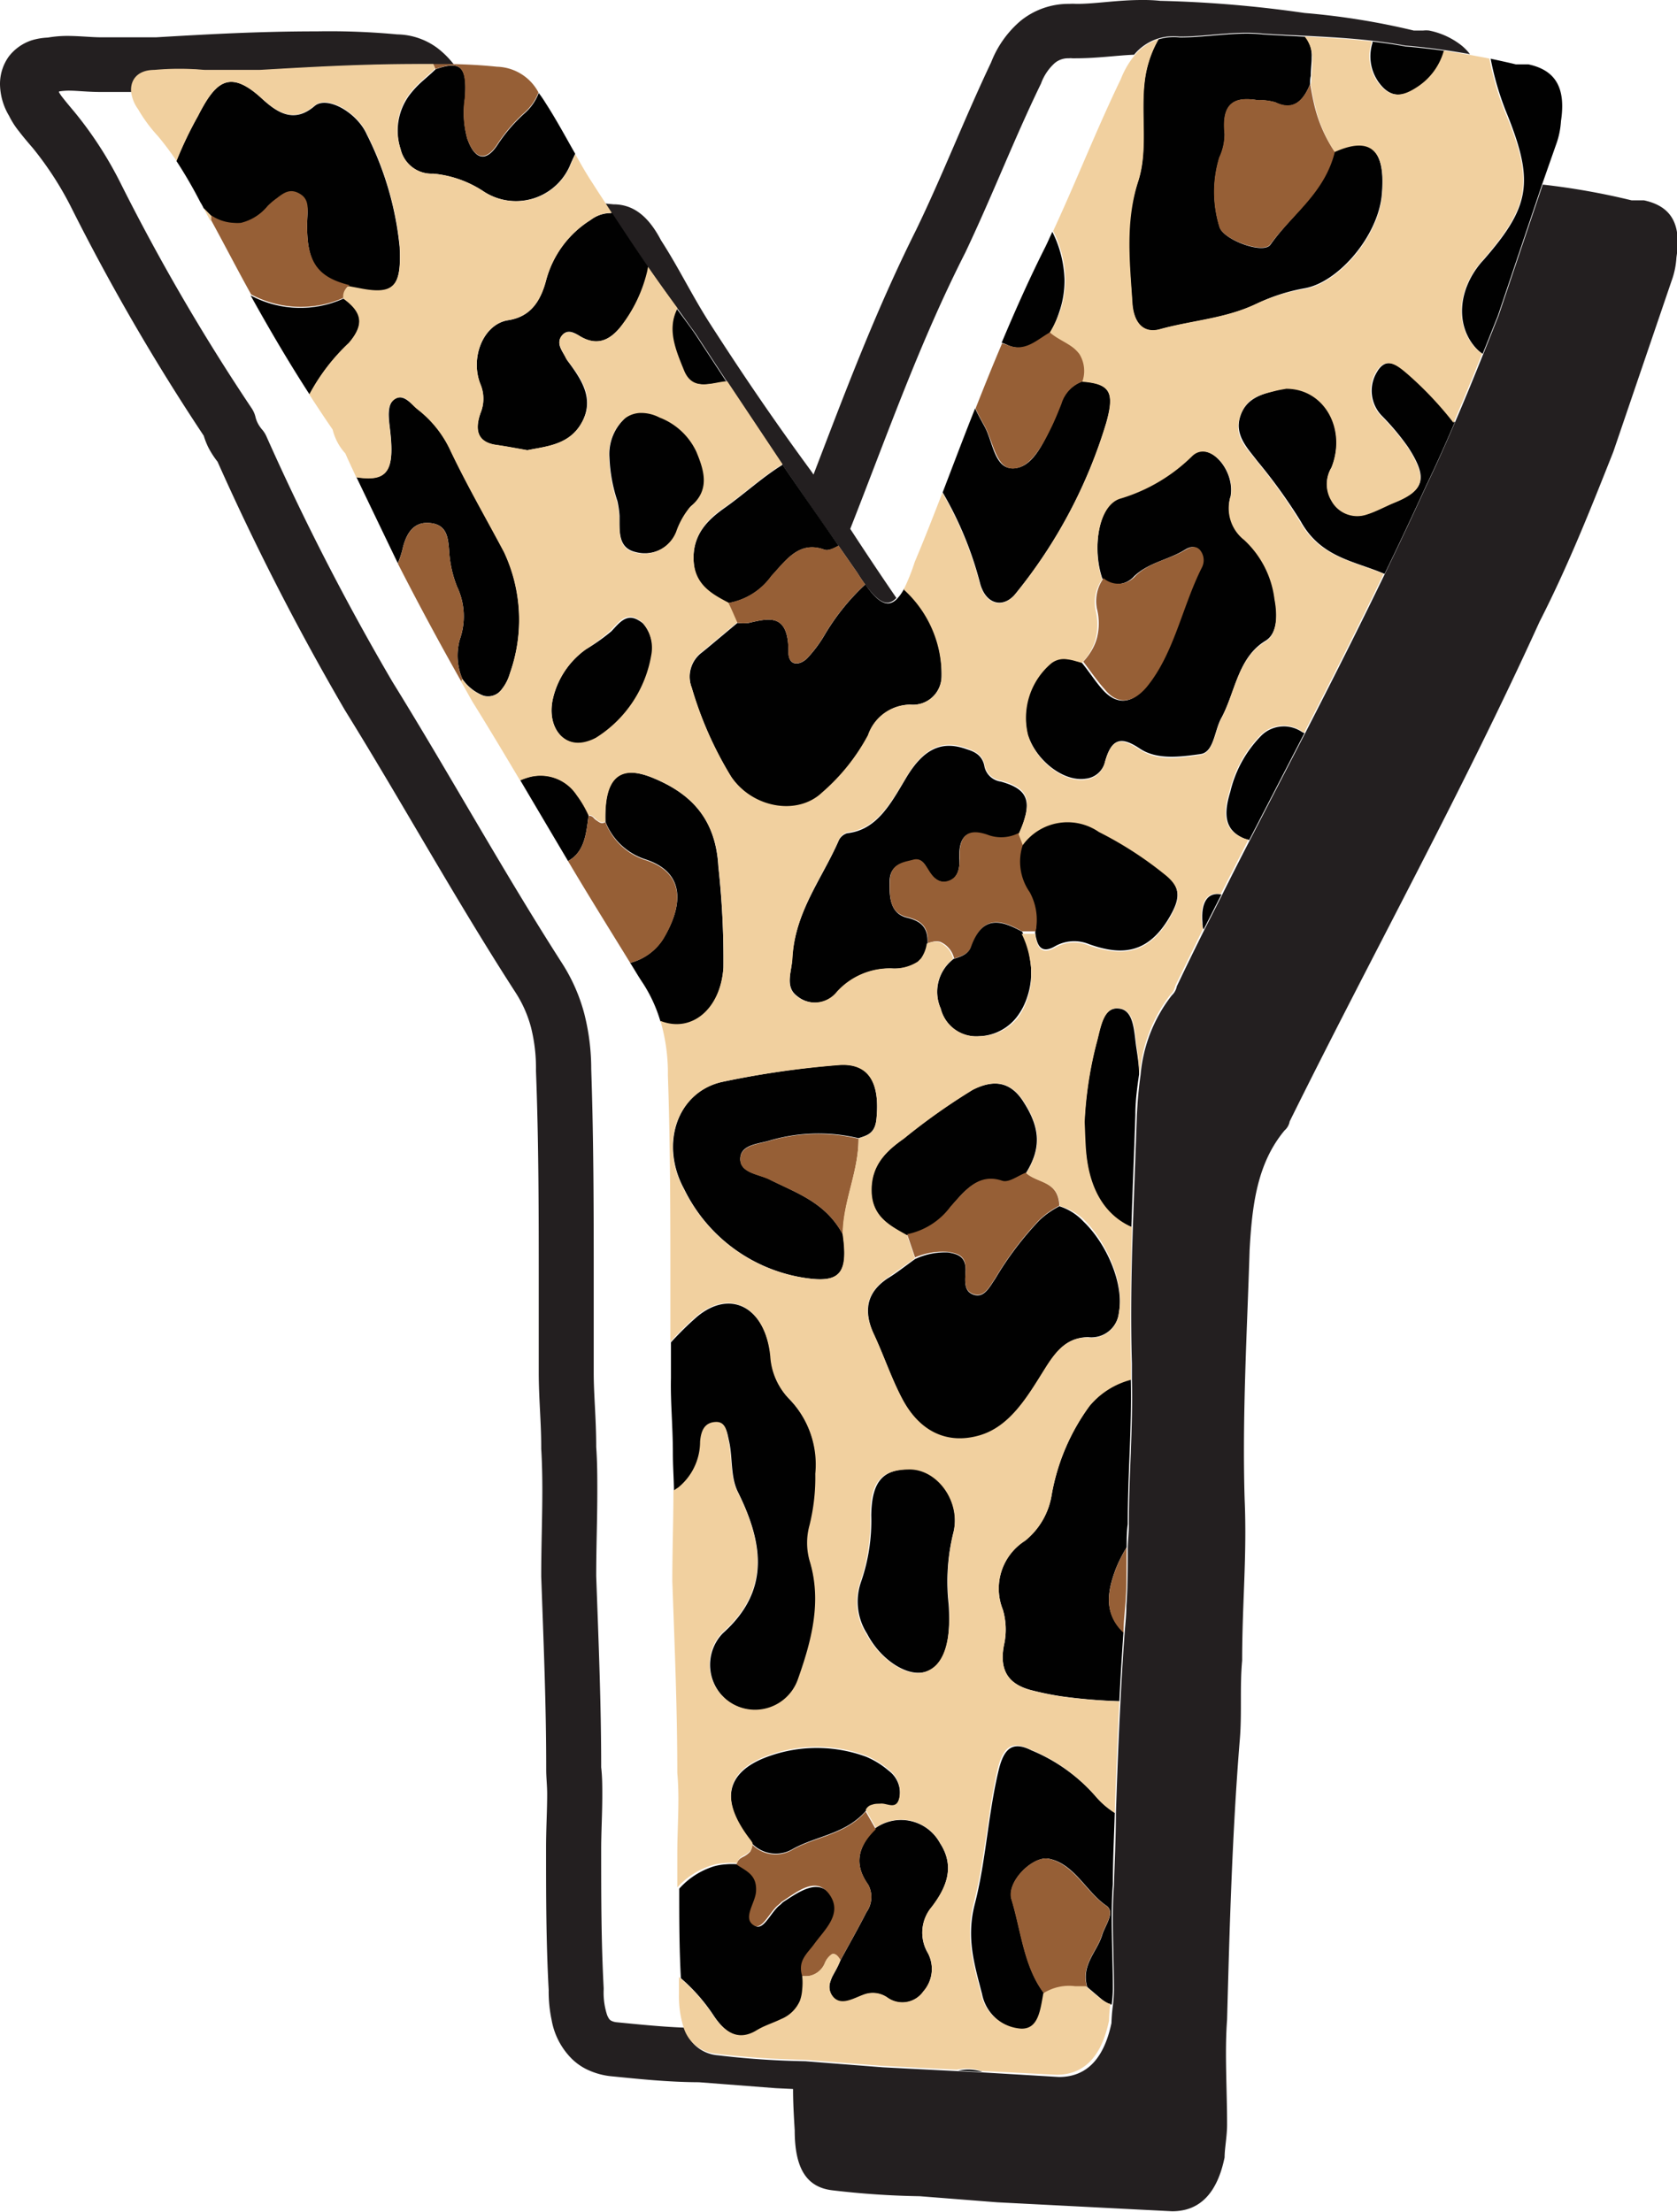 <svg xmlns="http://www.w3.org/2000/svg" viewBox="0 0 121.4 160.08"><g id="Layer_2" data-name="Layer 2"><g id="Layer_1-2" data-name="Layer 1"><path d="M116.79,32.7,121,20.35a5.94,5.94,0,0,0,.36-1.73c.37-2.39-.36-3.69-2.35-4.12h-.9a51.4,51.4,0,0,0-6.43-1.14l-3.2,9.5c-.37.92-.73,1.84-1.1,2.75-.67,1.67-1.35,3.33-2.07,5s-1.34,3.07-2.08,4.6q-1.47,3.22-3,6.37c-1.87,3.87-3.8,7.69-5.75,11.49l-4,7.74c-.68,1.31-1.35,2.63-2,3.94l-1.29,2.54q-1,2-2,4.1a1.19,1.19,0,0,1-.36.65,10.88,10.88,0,0,0-2.26,5.74c-.14,1-.22,1.92-.27,2.93-.09,2.66-.2,5.38-.29,8.11-.11,3.27-.17,6.57-.07,9.87l0,1.18c.08,3.61-.22,6.8-.22,10.51,0,.56-.07,1.11-.08,1.67,0,1.39,0,2.79-.1,4.18,0,.66-.08,1.31-.13,2-.12,1.66-.22,3.31-.3,5-.14,2.69-.24,5.38-.33,8.08,0,1.71-.09,3.43-.14,5.15-.18,2.38,0,5,0,7.58a10.55,10.55,0,0,1-.08,1.14,12.48,12.48,0,0,0-.1,1.25c-.55,2.6-1.81,3.9-3.8,3.9L71.13,150l-1.76-.09-5.46-.28-5.61-.44a61.17,61.17,0,0,1-6.33-.43,2.7,2.7,0,0,1-2.41-2c-1.59-.06-3.17-.22-4.91-.39a1.12,1.12,0,0,1-.42-.12c-.08-.06-.14-.08-.28-.4A5.25,5.25,0,0,1,43.7,144v-.1c-.18-3.4-.18-6.61-.18-10.08,0-1.21.08-2.51.08-3.9,0-.65,0-1.32-.08-2,0-4.57-.18-8.9-.36-13.84,0-2.1.08-4.07.08-6.15,0-1,0-2.09-.08-3.2,0-2.05-.18-3.78-.18-5.35V93.05c0-5.2,0-10.43-.18-15.67h0a16.28,16.28,0,0,0-.5-4,12.8,12.8,0,0,0-1.63-3.69h0C36.38,63,32.6,56.12,28.41,49.35a179.79,179.79,0,0,1-9.13-17.78,2,2,0,0,0-.29-.46,2.39,2.39,0,0,1-.33-.48,2.13,2.13,0,0,1-.18-.51,2,2,0,0,0-.29-.61A150.24,150.24,0,0,1,8.73,13.26h0A27.59,27.59,0,0,0,5.42,8.14c-.36-.43-.67-.8-.88-1.07a3.3,3.3,0,0,1-.22-.31l-.05-.08h0l0-.06a4.91,4.91,0,0,1,.68-.06c.63,0,1.4.1,2.4.1H9.57c-.06-.91.53-1.57,1.68-1.57a19.9,19.9,0,0,1,3.62,0h4c3.8-.22,7.42-.43,11.58-.43h1l1.4,0a6.48,6.48,0,0,0-1.17-1.17,5,5,0,0,0-2.92-1h0a52.72,52.72,0,0,0-5.83-.22c-4.21,0-7.86.21-11.63.43H7.32c-.69,0-1.44-.09-2.4-.1a8.52,8.52,0,0,0-1.46.12,4.76,4.76,0,0,0-1.11.18A3.45,3.45,0,0,0,.63,4.1,3.41,3.41,0,0,0,0,6.1,4.58,4.58,0,0,0,.66,8.39,6,6,0,0,0,1.37,9.5c.29.38.62.77,1,1.21a23.8,23.8,0,0,1,2.84,4.41h0a157,157,0,0,0,9.54,16.42,5.54,5.54,0,0,0,.35.88,6.55,6.55,0,0,0,.65,1,185.86,185.86,0,0,0,9.23,18l0,0c4.13,6.66,7.94,13.6,12.33,20.4h0a8.77,8.77,0,0,1,1.13,2.54,12.08,12.08,0,0,1,.36,3.09v.07C39,82.67,39,87.85,39,93.05v6.28c0,1.87.18,3.59.18,5.41v.12c.06,1,.08,2,.08,3,0,2-.08,4-.08,6.18v.07c.18,5,.36,9.3.36,13.79v.19c0,.57.07,1.15.07,1.76,0,1.22-.08,2.52-.08,3.9,0,3.47,0,6.76.19,10.29h0a9.8,9.8,0,0,0,.21,2.15A5.25,5.25,0,0,0,41.38,149a4.13,4.13,0,0,0,1.32.88,5.23,5.23,0,0,0,1.48.39h0c2.12.21,4.16.43,6.42.44l5.57.43h0l1.24.06c0,1,.06,2,.12,3,0,2.81.9,4.11,2.71,4.33a61.18,61.18,0,0,0,6.34.43l5.61.44,12.66.65q3,0,3.8-3.9c0-.65.18-1.52.18-2.39,0-2.59-.18-5.19,0-7.58.18-6.71.37-13.43.91-20.14.18-1.95,0-3.9.18-5.85,0-4.12.36-7.59.18-11.7-.18-6.07.18-12.13.36-18,.18-3.25.54-6.28,2.53-8.67a1.12,1.12,0,0,0,.37-.65c6-12.13,12.48-23.83,18.09-36.17C113.53,40.93,115.16,36.81,116.79,32.7Z" fill="#231f20"/><path d="M46.9,19.33c.69,1,1.41,2,2.14,3,.43.59.85,1.19,1.3,1.8l2.28,3.48q2,3,4,6c1.32,1.94,2.67,3.9,4.06,5.86l1.39,2c.19.31.37.57.54.81,1,1.36,1.64,1.68,2.28,1q-1.7-2.48-3.34-5c2.67-6.78,5-13.45,8.33-20v0c2-4.22,3.49-8.12,5.43-12.13l.05-.1a3.67,3.67,0,0,1,1-1.49,1.49,1.49,0,0,1,1-.34,1.37,1.37,0,0,1,.28,0h.21c1.6,0,3-.21,4.25-.26a3.67,3.67,0,0,1,1.74-1.17,3.82,3.82,0,0,1,1.56-.14c2,0,4-.43,6-.22,1,.07,2,.11,3.08.16,1.62.08,3.24.17,4.86.36.79.09,1.58.2,2.37.35,1,.08,1.9.19,2.83.32.63.09,1.25.19,1.87.3a3.64,3.64,0,0,0-.61-.63,5.54,5.54,0,0,0-2.35-1.08,2,2,0,0,0-.42,0h-.69A52.29,52.29,0,0,0,94.44.94,87,87,0,0,0,84,.06h0A11.93,11.93,0,0,0,82.67,0c-1.82,0-3.41.29-4.77.28a4.19,4.19,0,0,0-.5,0,5.51,5.51,0,0,0-3.52,1.23,7.51,7.51,0,0,0-2.13,3h0c-2,4.22-3.49,8.12-5.43,12.13h0c-3,6-5.19,11.88-7.43,17.71-.06-.1-.13-.19-.19-.28-2.71-3.69-5.06-7.15-7.42-10.83-1.26-2-2.17-3.9-3.43-5.85-.91-1.74-2-2.6-3.44-2.6l-.62-.06.49.76Q45.57,17.39,46.9,19.33Z" fill="#231f20"/><path d="M77.91,143.82q.39,0,.78,0h0Q78.3,143.84,77.91,143.82Z" fill="#231f20"/><path d="M107.41,18.8c-.08.09-.17.18-.24.27-1.65,2-1.78,4.53-.32,6.13a2.67,2.67,0,0,0,.48.41c.37-.91.73-1.83,1.1-2.75l3.2-9.5,1-2.85A6,6,0,0,0,113,8.77c.36-2.38-.36-3.68-2.35-4.11h-.91c-.62-.15-1.22-.28-1.83-.41a20.85,20.85,0,0,0,1.23,4.11C111.08,13.22,110.72,15,107.41,18.8Z" fill="#010101"/><path d="M101.73,3.36c-.79-.15-1.58-.26-2.37-.35l0,.08a3.22,3.22,0,0,0,.76,3.24c.87.87,1.75.51,2.61-.07a4.59,4.59,0,0,0,1.86-2.58C103.63,3.55,102.69,3.44,101.73,3.36Z" fill="#010101"/><path d="M78.87,101.76a15.39,15.39,0,0,0-2.74,6.44,5.34,5.34,0,0,1-1.92,3.31,4.1,4.1,0,0,0-1.61,5,5.11,5.11,0,0,1,.08,2.55c-.39,2,.47,2.85,1.89,3.25a21.42,21.42,0,0,0,2.28.47,38.83,38.83,0,0,0,4.18.35c.08-1.65.18-3.3.3-5-.11-.11-.22-.22-.33-.35-1.09-1.32-.76-2.79-.23-4.22a10.48,10.48,0,0,1,.79-1.57c0-.56,0-1.11.08-1.67,0-3.71.3-6.9.22-10.51A5.85,5.85,0,0,0,78.87,101.76Z" fill="#010101"/><path d="M69.37,149.87l1.76.09A3.39,3.39,0,0,0,69.37,149.87Z" fill="#010101"/><path d="M91.42,2.49c-2-.21-4,.22-6,.22a3.82,3.82,0,0,0-1.56.14,8,8,0,0,0-1,3c-.31,2.43.26,5-.48,7.29-1,2.95-.61,5.85-.42,8.8.11,1.52.87,2.22,2,1.9,2.31-.64,4.7-.76,6.94-1.82a13.37,13.37,0,0,1,3.51-1.15c2.47-.41,5.36-3.8,5.62-6.79.29-3.27-.83-4.29-3.42-3.13-.75,3-3.07,4.53-4.64,6.76-.52.73-3.48-.38-3.69-1.31a8.54,8.54,0,0,1,0-5,4,4,0,0,0,.38-1.7c-.25-2.33.8-2.7,2.36-2.45a4.32,4.32,0,0,1,1.31.16c1.26.63,2-.06,2.51-1.32,0-.21,0-.41.05-.6h0c0-.53.07-1,.06-1.33A2.55,2.55,0,0,0,94.74,3a1.51,1.51,0,0,0-.24-.34C93.47,2.6,92.44,2.56,91.42,2.49Z" fill="#010101"/><path d="M29.13,39.79c.29-1.31.9-2.1,2.12-1.92s1.2,1.24,1.29,2.34a8.3,8.3,0,0,0,.55,2.26,5,5,0,0,1,.2,3.8,4.3,4.3,0,0,0,.18,2.87A3.31,3.31,0,0,0,35,50.35a1.21,1.21,0,0,0,1.29-.42,3.33,3.33,0,0,0,.63-1.21,11.55,11.55,0,0,0-.43-8.78c-1.29-2.43-2.67-4.81-3.87-7.33a8,8,0,0,0-2.39-3c-.49-.39-1-1.1-1.62-.75s-.47,1.4-.38,2.18c.36,3-.13,3.85-2.43,3.49,1,2.08,2,4.17,3,6.24A6.9,6.9,0,0,0,29.13,39.79Z" fill="#010101"/><path d="M48.71,105.18c0,.95.07,1.86.08,2.75l.35-.23a4.28,4.28,0,0,0,1.58-3.32c.07-.84.41-1.38,1.12-1.42s.8.74.94,1.36c.27,1.21.09,2.56.64,3.67,1.87,3.77,2.32,7.19-1.1,10.23a3.29,3.29,0,1,0,5.47,3.39c1-2.74,1.78-5.58.85-8.63a4.76,4.76,0,0,1,0-2.54,14.39,14.39,0,0,0,.42-3.73,6.83,6.83,0,0,0-1.9-5.43,4.84,4.84,0,0,1-1.36-3.08c-.39-3.58-2.91-4.94-5.36-2.88a23.14,23.14,0,0,0-1.87,1.84v2.6C48.53,101.49,48.71,103.23,48.71,105.18Z" fill="#010101"/><path d="M79.8,41.87a1.63,1.63,0,0,0,2.3-.16c1.06-1,2.43-1.17,3.61-1.88.34-.21.72-.4,1.07,0a1.16,1.16,0,0,1,.13,1.28c-1.38,2.84-2,6.22-4,8.65-.9,1.1-2,1.36-3.07.18-.56-.62-1-1.34-1.55-2l-.53-.15h0a3.69,3.69,0,0,0-.56-.11,1.47,1.47,0,0,0-1.12.29,5.17,5.17,0,0,0-1.69,5.18C75,55.05,77,56.61,78.6,56.36A1.61,1.61,0,0,0,80,55.11c.49-1.77,1.25-1.77,2.51-.93s2.94.6,4.39.4c1-.14,1-1.73,1.54-2.66,1-1.88,1.19-4.35,3.17-5.54.88-.53.89-1.91.67-3.07a7,7,0,0,0-2.2-4.3,2.9,2.9,0,0,1-1-3.08c.35-1.92-1.58-4.06-2.78-3A12.46,12.46,0,0,1,81.15,36C79.5,36.46,79.05,39.71,79.8,41.87Z" fill="#010101"/><path d="M81,73c-1.19-.15-1.34,1.51-1.65,2.58a28,28,0,0,0-.85,5.66c0,.79,0,1.59.13,2.37C78.9,86.21,80,88,81.9,88.81c.09-2.73.2-5.45.29-8.11,0-1,.13-2,.27-2.93,0-.63-.1-1.26-.19-1.88C82.09,74.77,82.13,73.11,81,73Z" fill="#010101"/><path d="M87.05,66.79c0,.17,0,.33.08.49l1.29-2.54C87.42,64.54,86.92,65.31,87.05,66.79Z" fill="#010101"/><path d="M46.7,62.19c3.11,1,2.63,3.57,1.31,5.76a4,4,0,0,1-2.39,1.74c.31.49.6,1,.92,1.47a10.51,10.51,0,0,1,1.27,2.77c2.28.9,4.37-.85,4.56-3.89A61.83,61.83,0,0,0,52,62.71c-.2-3.63-2.16-5.33-4.7-6.39s-3.56,0-3.48,3.13A4.64,4.64,0,0,0,46.7,62.19Z" fill="#010101"/><path d="M42.61,59a7.71,7.71,0,0,0-.86-1.47,3.13,3.13,0,0,0-3.44-1.29,5,5,0,0,0-.65.23q1.73,2.93,3.46,5.85C42.32,61.67,42.44,60.34,42.61,59Z" fill="#010101"/><path d="M76.81,29.22c-.21.53-.43,1.07-.67,1.58-.67,1.39-1.43,3.06-2.79,3.1s-1.47-1.91-2.06-3c-.24-.44-.49-.88-.7-1.34-.8,2-1.57,4.05-2.35,6.08a25.87,25.87,0,0,1,2.7,6.54c.41,1.61,1.73,1.89,2.62.74a36.14,36.14,0,0,0,6.53-12.32c.64-2.24.24-2.81-1.72-3A2.47,2.47,0,0,0,76.81,29.22Z" fill="#010101"/><path d="M72.51,24.81A3,3,0,0,1,73,25c1.28.53,2.09-.37,3-.89.49.44,1.16.7,1.68,1.1-.52-.4-1.19-.66-1.68-1.1a7.88,7.88,0,0,0,.68-1.53h0a6.87,6.87,0,0,0,.38-2.39,8.26,8.26,0,0,0-.88-3.41c-.18.38-.34.76-.53,1.14C74.51,20.18,73.48,22.5,72.51,24.81Z" fill="#010101"/><path d="M36,10.51c-.83,1.25-1.64,1.05-2.17-.47a7,7,0,0,1-.17-2.92c.17-2.3-.3-2.75-2.12-2.11-.32.31-.66.6-1,.9a7,7,0,0,0-.92,1A4.33,4.33,0,0,0,29,10.79a2.3,2.3,0,0,0,2.35,1.78A7.9,7.9,0,0,1,35,13.85,4.26,4.26,0,0,0,41.25,12c.12-.3.26-.58.39-.87-.7-1.23-1.36-2.46-2.16-3.7A8.51,8.51,0,0,0,39,6.73a3.68,3.68,0,0,1-1,1.45A11.64,11.64,0,0,0,36,10.51Z" fill="#010101"/><path d="M76.69,87.31h0a6.07,6.07,0,0,0-1.43,1,23.37,23.37,0,0,0-3.21,4.24c-.41.59-.79,1.42-1.57,1.16s-.59-1.11-.58-1.82c0-1-.65-1.12-1.24-1.24a5.14,5.14,0,0,0-2.42.48c-.66.47-1.32,1-2,1.41-1.39.94-1.8,2.19-1,4,.73,1.55,1.28,3.22,2.07,4.72,1.29,2.45,3.22,3.35,5.57,2.69S74.44,101,75.7,99c.83-1.33,1.62-2.19,3.06-2.22A2,2,0,0,0,81,95c.38-2.08-.9-5-2.58-6.6A4,4,0,0,0,76.69,87.31Z" fill="#010101"/><path d="M62.64,42.3a16.21,16.21,0,0,0-3,3.75,9.46,9.46,0,0,1-1.22,1.61c-.57.54-1.35.55-1.34-.47,0-2.83-1.39-2.45-2.89-2.1a3.66,3.66,0,0,1-.81,0c-.21-.48-.43-1-.65-1.44.22.48.44,1,.65,1.44l-2.19,1.83h0l-.37.3a2.2,2.2,0,0,0-.74,2.57,26.68,26.68,0,0,0,2.86,6.46c1.53,2.26,4.79,2.86,6.59,1.14a14.53,14.53,0,0,0,3.31-4.14A3.27,3.27,0,0,1,65.89,51,2.07,2.07,0,0,0,68.16,49a8.33,8.33,0,0,0-2.7-6.41,3.19,3.19,0,0,1-.54.77C64.28,44,63.59,43.66,62.64,42.3Z" fill="#010101"/><path d="M79.3,130a12.52,12.52,0,0,0-4.63-3.31c-1.37-.69-2-.17-2.39,1.49-.76,3.19-.91,6.55-1.72,9.66-.63,2.46,0,4.41.53,6.48A3.19,3.19,0,0,0,74,146.89c1.29.06,1.41-1.4,1.63-2.56-1.5-1.93-1.69-4.53-2.4-6.86-.38-1.28,1.55-3.16,2.69-2.94,1.85.36,2.7,2.39,4.17,3.4.68.47-.09,1.42-.3,2.12-.38,1.25-1.55,2.17-1.08,3.77h0c.42.36.74.63,1,.85a2.68,2.68,0,0,0,.67.41h.1a10.55,10.55,0,0,0,.08-1.14c0-2.6-.18-5.2,0-7.58,0-1.72.09-3.44.14-5.15A6.06,6.06,0,0,1,79.3,130Z" fill="#010101"/><path d="M102,27.11c-.69-.59-1.6-1.41-2.31-.2a2.6,2.6,0,0,0,.38,3.22,17.48,17.48,0,0,1,1.87,2.24c1.44,2.23,1.2,3.1-1,4-.68.27-1.34.64-2,.85a2.13,2.13,0,0,1-2.54-1,2.32,2.32,0,0,1,0-2.4c1.11-2.79-.51-5.75-3.27-5.71-.16,0-.49.08-.81.16-1,.27-2.15.57-2.55,1.91s.55,2.27,1.25,3.19a38.55,38.55,0,0,1,3.14,4.36c1.47,2.65,3.91,2.87,6.07,3.81q1.53-3.15,3-6.37c.74-1.53,1.42-3.06,2.08-4.6A25.34,25.34,0,0,0,102,27.11Z" fill="#010101"/><path d="M14.74,15.07l.54.55a3.17,3.17,0,0,0,1.64.55,3,3,0,0,0,.52,0,3.58,3.58,0,0,0,1.94-1.23,5.27,5.27,0,0,1,.68-.57c.53-.42,1.08-.68,1.7-.27s.5,1.23.48,1.94c-.08,2.88.67,4.05,3,4.71l1,.19c2.29.41,2.83-.24,2.69-3.06a23.07,23.07,0,0,0-2.37-8.13c-.7-1.6-2.88-2.84-3.78-2.08C21.24,9,20,8.1,18.91,7.09,16.55,4.94,15.56,6,14.32,8.41a27.37,27.37,0,0,0-1.55,3.24,33,33,0,0,1,1.74,3C14.59,14.77,14.67,14.92,14.74,15.07Z" fill="#010101"/><path d="M57.69,72.08a2.05,2.05,0,0,0,2.94-.29,5.15,5.15,0,0,1,3.93-1.69,3.16,3.16,0,0,0,1.93-.49l.23-.23,0,0a2.47,2.47,0,0,0,.42-1.07c.08-1.28-.59-1.67-1.49-1.89-1.21-.3-1.28-1.48-1.25-2.65s.91-1.31,1.66-1.5.89.35,1.2.83.82.91,1.44.67.79-.87.75-1.58c-.09-1.83.71-2.18,2-1.74a2.77,2.77,0,0,0,2.27,0l.18-.43a6.71,6.71,0,0,0,.36-1.11c.27-1.3-.27-1.91-1.81-2.34a1.4,1.4,0,0,1-1.2-1.17c-.16-.73-.7-1-1.24-1.16-1.8-.66-3.13-.09-4.42,2.07-1.1,1.85-2.11,3.77-4.27,4a1,1,0,0,0-.63.59c-1.22,2.77-3.16,5.15-3.34,8.5C57.32,70.28,56.8,71.42,57.69,72.08Z" fill="#010101"/><path d="M52.27,78.31c-3.21.71-4.54,4.46-2.74,7.76a11.67,11.67,0,0,0,9.24,6.49c2.14.22,2.62-.6,2.25-3.21-1.26-2.34-3.37-3-5.34-4-.78-.38-2.12-.46-2.09-1.5s1.37-1.05,2.19-1.32a12.61,12.61,0,0,1,6.37-.15c.63-.21,1.2-.33,1.3-1.42.26-2.66-.59-4.07-2.79-3.88A66.23,66.23,0,0,0,52.27,78.31Z" fill="#010101"/><path d="M42.76,15.92a7.39,7.39,0,0,0-3.22,4.33c-.42,1.63-1.19,2.69-2.76,2.93-1.78.28-2.77,2.7-2,4.65a2.7,2.7,0,0,1,0,2.07c-.49,1.4-.08,2.14,1.16,2.31.71.1,1.42.24,2.23.38,1.43-.29,3.13-.39,4-2.11S42,27.36,41.08,26.1l-.1-.16c-.23-.5-.74-1-.34-1.59s.92-.28,1.37,0c1.18.71,2.13.32,3-.79a10.41,10.41,0,0,0,1.83-3.73,4.26,4.26,0,0,0,.1-.49q-1.34-1.95-2.62-3.91A2.38,2.38,0,0,0,42.76,15.92Z" fill="#010101"/><path d="M51.66,145.88c.82,1.24,1.82,1.93,3.16,1.11a5.28,5.28,0,0,1,.58-.3c.4-.18.82-.33,1.21-.52A2.51,2.51,0,0,0,58,144.84a3,3,0,0,0,.16-.79,4.68,4.68,0,0,0,0-1c-.35-1.13.4-1.65.89-2.34.75-1,2-2.31,1.09-3.55s-2.32-.22-3.43.5c-.1.07-.17.17-.27.24-.63.49-1.17,1.86-1.77,1.49-.84-.51.09-1.6.15-2.45.08-1.24-.77-1.48-1.36-2h0a5,5,0,0,0-.94,0,4,4,0,0,0-.86.15,5.62,5.62,0,0,0-2.49,1.61c0,2.17,0,4.29.12,6.48A13.06,13.06,0,0,1,51.66,145.88Z" fill="#010101"/><path d="M18.14,21.38c1.36,2.45,2.76,4.84,4.27,7.17a14.39,14.39,0,0,1,2.86-3.73c1.13-1.33,1-2.23-.4-3.21A7.61,7.61,0,0,1,18.14,21.38Z" fill="#010101"/><path d="M68.67,116.09A14.65,14.65,0,0,1,69,111c.63-2.3-1.1-4.68-3.09-4.67s-2.8.86-2.84,3.34a13.53,13.53,0,0,1-.74,4.83,4.31,4.31,0,0,0,.44,3.75c1,1.93,3,3.19,4.29,2.73S68.87,118.91,68.67,116.09Z" fill="#010101"/><path d="M74.51,64.65a4.17,4.17,0,0,1,.43,2.84,3,3,0,0,0,.15.69c.2.56.6.71,1.3.3a2.81,2.81,0,0,1,2.43-.15c2.31.83,4.28.77,5.87-2,.76-1.31.76-2.07-.21-3a26.54,26.54,0,0,0-4.93-3.21,4,4,0,0,0-5.51.95A3.85,3.85,0,0,0,74.51,64.65Z" fill="#010101"/><path d="M81,117.83c.11.13.22.24.33.35,0-.65.08-1.3.13-2,.13-1.39.08-2.79.1-4.18a10.48,10.48,0,0,0-.79,1.57C80.24,115,79.91,116.51,81,117.83Z" fill="#965f36"/><path d="M33.29,46.27a5,5,0,0,0-.2-3.8,8.3,8.3,0,0,1-.55-2.26c-.09-1.1-.09-2.16-1.29-2.34s-1.83.61-2.12,1.92a6.9,6.9,0,0,1-.33,1Q31,45.1,33.39,49.32l.08-.18A4.3,4.3,0,0,1,33.29,46.27Z" fill="#965f36"/><path d="M31.52,5h0c1.82-.64,2.29-.19,2.12,2.11A7,7,0,0,0,33.81,10c.53,1.52,1.34,1.72,2.17.47a11.64,11.64,0,0,1,2-2.33,3.68,3.68,0,0,0,1-1.45,3.51,3.51,0,0,0-3-1.86c-1.15-.12-2.19-.17-3.24-.19l-1.4,0C31.44,4.78,31.47,4.89,31.52,5Z" fill="#965f36"/><path d="M68.81,87.37c1-1.16,2-2.45,3.74-1.87.49.16,1.14-.37,1.71-.58,1.12-1.79,1.06-3.25-.16-5.15-1-1.6-2.3-1.59-3.69-.89a45.36,45.36,0,0,0-5,3.54c-1.22.86-2.36,1.9-2.34,3.77s1.36,2.54,2.56,3.22A5.19,5.19,0,0,0,68.81,87.37Z" fill="#010101"/><path d="M55.84,41.7c1.07-1.16,2-2.57,3.82-1.92.3.11.67-.08,1.05-.28-1.39-2-2.74-3.92-4.06-5.86-1.46.9-2.76,2.11-4.16,3.1-1.24.87-2.36,1.94-2.28,3.83s1.32,2.46,2.51,3.08A4.83,4.83,0,0,0,55.84,41.7Z" fill="#010101"/><path d="M62.85,136.41a1.89,1.89,0,0,1-.13,2c-.6,1.18-1.25,2.32-1.88,3.48a6,6,0,0,1-.39.81l-.13.24a2.41,2.41,0,0,0-.21.5,1.11,1.11,0,0,0,.09.95c.58,1,1.56.29,2.31,0a1.85,1.85,0,0,1,1.74.21,1.85,1.85,0,0,0,2.59-.45,2.46,2.46,0,0,0,.27-2.89,2.88,2.88,0,0,1,.34-3.23c1-1.32,1.74-2.87.6-4.62a3.21,3.21,0,0,0-4.65-1.11C62.27,133.52,61.68,134.77,62.85,136.41Z" fill="#010101"/><path d="M92.34,7.4A4.32,4.32,0,0,0,91,7.24c-1.56-.25-2.61.12-2.36,2.45a4,4,0,0,1-.38,1.7,8.54,8.54,0,0,0,0,5c.21.93,3.17,2,3.69,1.31C93.56,15.5,95.88,14,96.63,11A10.28,10.28,0,0,1,95.1,7.41c-.1-.44-.18-.88-.25-1.33C94.32,7.34,93.6,8,92.34,7.4Z" fill="#965f36"/><path d="M41.12,62.32c1.46,2.47,3,4.93,4.5,7.37A4,4,0,0,0,48,68c1.32-2.19,1.8-4.78-1.31-5.76a4.64,4.64,0,0,1-2.87-2.74c-.27.18-.46,0-.64-.12s-.18-.17-.27-.24a.38.38,0,0,0-.31-.09,7.71,7.71,0,0,0-.86-1.47A7.71,7.71,0,0,1,42.61,59C42.44,60.34,42.32,61.67,41.12,62.32Z" fill="#965f36"/><path d="M57.42,133.81c1.74-.95,3.78-1.06,5.25-2.73a.66.66,0,0,1,.47-.38c.18,0,.38,0,.56-.07.49-.09,1.21.49,1.41-.47a2,2,0,0,0-.78-2,6.15,6.15,0,0,0-1.61-1,10.32,10.32,0,0,0-6.87-.11c-3.33,1.1-3.83,3.27-1.48,6.25l.1.16A2.39,2.39,0,0,0,57.42,133.81Z" fill="#010101"/><path d="M71.47,60.41c-1.28-.44-2.08-.09-2,1.74,0,.71-.11,1.33-.75,1.58s-1.08-.1-1.44-.67-.59-1-1.2-.83-1.62.23-1.66,1.5,0,2.35,1.25,2.65c.9.22,1.57.61,1.49,1.89a2.56,2.56,0,0,1,.34-.1,1.08,1.08,0,0,1,.57,0,1.74,1.74,0,0,1,1,1.2c.49-.14,1.06-.33,1.25-.86.84-2.37,2.21-1.92,3.67-1.1l.48,0,.5,0a4.17,4.17,0,0,0-.43-2.84,3.85,3.85,0,0,1-.47-3.5l-.3-.79A2.77,2.77,0,0,1,71.47,60.41Z" fill="#965f36"/><path d="M83,49.74c2-2.43,2.57-5.81,4-8.65a1.16,1.16,0,0,0-.13-1.28c-.35-.38-.73-.19-1.07,0-1.18.71-2.55.85-3.61,1.88a1.63,1.63,0,0,1-2.3.16,2.83,2.83,0,0,0-.48,2.22,4.26,4.26,0,0,1,0,2.1,3.58,3.58,0,0,1-.38.9,4.59,4.59,0,0,1-.61.82c.51.67,1,1.39,1.55,2C80.94,51.1,82.06,50.84,83,49.74Z" fill="#965f36"/><path d="M22.24,16c0-.71.22-1.49-.48-1.94s-1.17-.15-1.7.27a5.27,5.27,0,0,0-.68.57,3.58,3.58,0,0,1-1.94,1.23,3,3,0,0,1-.52,0,3.17,3.17,0,0,1-1.64-.55h0c0,.11,0,.23,0,.35v0c1,1.83,1.92,3.62,2.9,5.38a7.61,7.61,0,0,0,6.73.23,1.31,1.31,0,0,1,0-.28.88.88,0,0,1,.4-.62C22.91,20.05,22.16,18.88,22.24,16Z" fill="#965f36"/><path d="M49,22.36c-.78,1.54-.09,3.09.47,4.5s1.91.9,3,.79h.13l-2.28-3.48C49.89,23.55,49.47,23,49,22.36Z" fill="#010101"/><path d="M73,25a3,3,0,0,0-.46-.14c-.67,1.57-1.3,3.14-1.92,4.71.21.46.46.9.7,1.34.59,1.13.82,3.07,2.06,3s2.12-1.71,2.79-3.1c.24-.51.46-1.05.67-1.58a2.47,2.47,0,0,1,1.56-1.63,2.33,2.33,0,0,0-.21-2,2.56,2.56,0,0,0-.46-.47c-.52-.4-1.19-.66-1.68-1.1C75.06,24.58,74.25,25.48,73,25Z" fill="#965f36"/><path d="M44.12,33.11a11.31,11.31,0,0,0,.58,3.17,7.31,7.31,0,0,1,.15,1.06c0,1.12-.12,2.33,1.18,2.62a2.51,2.51,0,0,0,3-1.55,5.71,5.71,0,0,1,1-1.78c1.49-1.16,1-2.54.46-4a4.85,4.85,0,0,0-2.67-2.48,2.88,2.88,0,0,0-1.42-.33,2,2,0,0,0-1.11.41l0,0A3.53,3.53,0,0,0,44.12,33.11Z" fill="#010101"/><path d="M54.73,136.91c-.06.85-1,1.94-.15,2.45.6.37,1.14-1,1.77-1.49.1-.07.17-.17.27-.24,1.11-.72,2.46-1.88,3.43-.5s-.34,2.52-1.09,3.55c-.49.69-1.24,1.21-.89,2.34a1.84,1.84,0,0,0,.51,0,1.53,1.53,0,0,0,1.14-.95,1.45,1.45,0,0,1,.48-.61c.18-.09.4,0,.64.42.63-1.16,1.28-2.3,1.88-3.48a1.89,1.89,0,0,0,.13-2c-1.17-1.64-.58-2.89.55-4l-.73-1.28c-1.47,1.67-3.51,1.78-5.25,2.73a2.39,2.39,0,0,1-3-.37.86.86,0,0,1-.11.54,1.74,1.74,0,0,1-.56.4l-.19.12-.15.17a.85.85,0,0,0-.09.24C54,135.43,54.81,135.67,54.73,136.91Z" fill="#965f36"/><path d="M79.77,140.05c.21-.7,1-1.65.3-2.12-1.47-1-2.32-3-4.17-3.4-1.14-.22-3.07,1.66-2.69,2.94.71,2.33.9,4.93,2.4,6.86a3.47,3.47,0,0,1,2.3-.51q.39,0,.78,0C78.22,142.22,79.39,141.3,79.77,140.05Z" fill="#965f36"/><path d="M68.66,90.61c.59.12,1.26.22,1.24,1.24,0,.71-.21,1.56.58,1.82s1.16-.57,1.57-1.16a23.37,23.37,0,0,1,3.21-4.24,6.07,6.07,0,0,1,1.43-1h0c-.09-1.85-1.59-1.62-2.43-2.39-.57.21-1.22.74-1.71.58-1.73-.58-2.69.71-3.74,1.87a5.19,5.19,0,0,1-3.14,2l.57,1.68A5.14,5.14,0,0,1,68.66,90.61Z" fill="#965f36"/><path d="M54.18,45.09c1.5-.35,2.91-.73,2.89,2.1,0,1,.77,1,1.34.47a9.46,9.46,0,0,0,1.22-1.61,16.21,16.21,0,0,1,3-3.75c-.17-.24-.35-.5-.54-.81l-1.39-2c-.38.2-.75.39-1.05.28-1.78-.65-2.75.76-3.82,1.92a4.83,4.83,0,0,1-3.12,1.95c.22.48.44,1,.65,1.44A3.66,3.66,0,0,0,54.18,45.09Z" fill="#965f36"/><path d="M91.32,53.23a8.63,8.63,0,0,0-2.26,4.09c-.52,1.68-.37,2.78,1,3.37a2.26,2.26,0,0,0,.37.11l4-7.74L94.28,53A2.33,2.33,0,0,0,91.32,53.23Z" fill="#010101"/><path d="M42.42,53.76a3.22,3.22,0,0,0,.77-.3,8.8,8.8,0,0,0,4-6,2.78,2.78,0,0,0-.63-2.32,1.66,1.66,0,0,0-.3-.22c-.89-.56-1.4.13-2,.77A14.4,14.4,0,0,1,42.41,47,6.05,6.05,0,0,0,40,50.69C39.62,52.63,40.77,54.1,42.42,53.76Z" fill="#010101"/><path d="M70.29,68.54c-.19.53-.76.72-1.25.86A3,3,0,0,0,68.1,73a2.65,2.65,0,0,0,2.81,2,3.6,3.6,0,0,0,2.8-1.53,4.72,4.72,0,0,0,.54-1,5.65,5.65,0,0,0,.39-1.77c0-.21,0-.42,0-.64a7.6,7.6,0,0,0-.1-.8A6.61,6.61,0,0,0,74,67.44C72.5,66.62,71.13,66.17,70.29,68.54Z" fill="#010101"/><path d="M55.78,82.55c-.82.27-2.15.29-2.19,1.32s1.31,1.12,2.09,1.5c2,1,4.08,1.64,5.34,4,0-2.4,1.14-4.54,1.13-6.95A12.61,12.61,0,0,0,55.78,82.55Z" fill="#965f36"/><path d="M35,13.85a7.9,7.9,0,0,0-3.62-1.28A2.3,2.3,0,0,1,29,10.79a4.33,4.33,0,0,1,.57-3.91,7,7,0,0,1,.92-1c.33-.3.67-.59,1-.9h0c-.05-.12-.08-.23-.12-.35h-1c-4.16,0-7.78.21-11.58.43h-4a19.9,19.9,0,0,0-3.62,0c-1.15,0-1.74.66-1.68,1.57A2.72,2.72,0,0,0,10,7.91a10.86,10.86,0,0,0,1.44,1.95,21.36,21.36,0,0,1,1.34,1.79,27.37,27.37,0,0,1,1.55-3.24C15.56,6,16.55,4.94,18.91,7.09c1.1,1,2.33,1.87,3.88.54.9-.76,3.08.48,3.78,2.08a23.07,23.07,0,0,1,2.37,8.13c.14,2.82-.4,3.47-2.69,3.06l-1-.19a.88.88,0,0,0-.4.62,1.31,1.31,0,0,0,0,.28c1.37,1,1.53,1.88.4,3.21a14.39,14.39,0,0,0-2.86,3.73c.55.85,1.11,1.7,1.69,2.54A3.93,3.93,0,0,0,25,32.82c.25.58.53,1.15.79,1.73,2.3.36,2.79-.46,2.43-3.49-.09-.78-.3-1.75.38-2.18s1.13.36,1.62.75a8,8,0,0,1,2.39,3c1.2,2.52,2.58,4.9,3.87,7.33a11.55,11.55,0,0,1,.43,8.78,3.33,3.33,0,0,1-.63,1.21,1.21,1.21,0,0,1-1.29.42,3.31,3.31,0,0,1-1.53-1.21l-.08.18c.29.49.56,1,.84,1.48,1.17,1.88,2.3,3.77,3.43,5.67a5,5,0,0,1,.65-.23,3.13,3.13,0,0,1,3.44,1.29A7.71,7.71,0,0,1,42.61,59a.38.38,0,0,1,.31.09c.09.07.18.16.27.24s.37.3.64.12c-.08-3.12,1-4.16,3.48-3.13s4.5,2.76,4.7,6.39A61.83,61.83,0,0,1,52.37,70c-.19,3-2.28,4.79-4.56,3.89a13.38,13.38,0,0,1,.54,3.95c.18,5.2.18,10.4.18,15.6v3.68a23.14,23.14,0,0,1,1.87-1.84c2.45-2.06,5-.7,5.36,2.88a4.84,4.84,0,0,0,1.36,3.08,6.83,6.83,0,0,1,1.9,5.43,14.39,14.39,0,0,1-.42,3.73,4.76,4.76,0,0,0,0,2.54c.93,3,.12,5.89-.85,8.63a3.29,3.29,0,1,1-5.47-3.39c3.42-3,3-6.46,1.1-10.23-.55-1.11-.37-2.46-.64-3.67-.14-.62-.17-1.4-.94-1.36s-1.05.58-1.12,1.42a4.28,4.28,0,0,1-1.58,3.32l-.35.23c0,2.18-.08,4.26-.08,6.56.18,5,.36,9.32.36,13.87.18,1.94,0,3.89,0,5.84,0,.83,0,1.64,0,2.45A5.62,5.62,0,0,1,51.57,135a4,4,0,0,1,.86-.15,5,5,0,0,1,.94,0,.85.85,0,0,1,.09-.24l.15-.17.19-.12a1.74,1.74,0,0,0,.56-.4.86.86,0,0,0,.11-.54l-.1-.16c-2.35-3-1.85-5.15,1.48-6.25a10.32,10.32,0,0,1,6.87.11,6.15,6.15,0,0,1,1.61,1,2,2,0,0,1,.78,2c-.2,1-.92.38-1.41.47-.18,0-.38,0-.56.07a.66.66,0,0,0-.47.38l.73,1.28a3.21,3.21,0,0,1,4.65,1.11c1.14,1.75.41,3.3-.6,4.62a2.88,2.88,0,0,0-.34,3.23,2.46,2.46,0,0,1-.27,2.89,1.85,1.85,0,0,1-2.59.45,1.85,1.85,0,0,0-1.74-.21c-.75.26-1.73.92-2.31,0a1.11,1.11,0,0,1-.09-.95,2.41,2.41,0,0,1,.21-.5l.13-.24a6,6,0,0,0,.39-.81c-.24-.43-.46-.51-.64-.42a1.45,1.45,0,0,0-.48.61,1.53,1.53,0,0,1-1.14.95,1.84,1.84,0,0,1-.51,0,4.68,4.68,0,0,1,0,1,3,3,0,0,1-.16.79,2.51,2.51,0,0,1-1.35,1.33c-.39.19-.81.34-1.21.52a5.28,5.28,0,0,0-.58.3c-1.34.82-2.34.13-3.16-1.11a13.06,13.06,0,0,0-2.46-2.75c0,.42,0,.83,0,1.26a7.43,7.43,0,0,0,.31,2.3,2.7,2.7,0,0,0,2.41,2,61.17,61.17,0,0,0,6.33.43l5.61.44,5.46.28a3.39,3.39,0,0,1,1.76.09l5.45.28c2,0,3.25-1.3,3.8-3.9a12.48,12.48,0,0,1,.1-1.25h-.1a2.68,2.68,0,0,1-.67-.41c-.28-.22-.6-.49-1-.85h0q-.39,0-.78,0a3.47,3.47,0,0,0-2.3.51c-.22,1.16-.34,2.62-1.63,2.56a3.19,3.19,0,0,1-2.89-2.57c-.53-2.07-1.16-4-.53-6.48.81-3.11,1-6.47,1.72-9.66.4-1.66,1-2.18,2.39-1.49A12.52,12.52,0,0,1,79.3,130a6.06,6.06,0,0,0,1.4,1.22c.09-2.7.19-5.39.33-8.08a38.83,38.83,0,0,1-4.18-.35,21.42,21.42,0,0,1-2.28-.47c-1.42-.4-2.28-1.3-1.89-3.25a5.11,5.11,0,0,0-.08-2.55,4.1,4.1,0,0,1,1.61-5,5.34,5.34,0,0,0,1.92-3.31,15.39,15.39,0,0,1,2.74-6.44,5.85,5.85,0,0,1,3-1.9l0-1.18c-.1-3.3,0-6.6.07-9.87-1.88-.84-3-2.6-3.29-5.23-.08-.78-.09-1.58-.13-2.37a28,28,0,0,1,.85-5.66c.31-1.07.46-2.73,1.65-2.58s1.11,1.8,1.29,2.92c.09.62.14,1.25.19,1.88A10.88,10.88,0,0,1,84.72,72a1.19,1.19,0,0,0,.36-.65q1-2.05,2-4.1c0-.16-.06-.32-.08-.49-.13-1.48.37-2.25,1.37-2.05.67-1.31,1.34-2.63,2-3.94a2.26,2.26,0,0,1-.37-.11c-1.38-.59-1.53-1.69-1-3.37a8.63,8.63,0,0,1,2.26-4.09,2.33,2.33,0,0,1,3-.25l.15.08c1.95-3.8,3.88-7.62,5.75-11.49-2.16-.94-4.6-1.16-6.07-3.81A38.55,38.55,0,0,0,91,33.4c-.7-.92-1.7-1.73-1.25-3.19s1.5-1.64,2.55-1.91c.32-.08.65-.13.81-.16,2.76,0,4.38,2.92,3.27,5.71a2.32,2.32,0,0,0,0,2.4,2.13,2.13,0,0,0,2.54,1c.69-.21,1.35-.58,2-.85,2.19-.88,2.43-1.75,1-4A17.48,17.48,0,0,0,100,30.13a2.6,2.6,0,0,1-.38-3.22c.71-1.21,1.62-.39,2.31.2a25.34,25.34,0,0,1,3.29,3.49c.72-1.66,1.4-3.32,2.07-5a2.67,2.67,0,0,1-.48-.41c-1.46-1.6-1.33-4.12.32-6.13.07-.09.16-.18.24-.27,3.31-3.83,3.67-5.58,1.68-10.44a20.85,20.85,0,0,1-1.23-4.11c-.48-.1-1-.19-1.43-.27s-1.24-.21-1.87-.3a4.59,4.59,0,0,1-1.86,2.58c-.86.58-1.74.94-2.61.07a3.22,3.22,0,0,1-.76-3.24l0-.08c-1.62-.19-3.24-.28-4.86-.36a1.51,1.51,0,0,1,.24.34A2.55,2.55,0,0,1,95,4.15c0,.36,0,.8-.06,1.33h0c0,.19,0,.39-.05.6.07.45.15.89.25,1.33A10.28,10.28,0,0,0,96.63,11c2.59-1.16,3.71-.14,3.42,3.13-.26,3-3.15,6.38-5.62,6.79A13.37,13.37,0,0,0,90.92,22c-2.24,1.06-4.63,1.18-6.94,1.82-1.14.32-1.9-.38-2-1.9-.19-2.95-.53-5.85.42-8.8.74-2.29.17-4.86.48-7.29a8,8,0,0,1,1-3A3.67,3.67,0,0,0,82.14,4a6.34,6.34,0,0,0-1,1.72c-1.8,3.73-3.18,7.29-4.9,11a8.26,8.26,0,0,1,.88,3.41,6.87,6.87,0,0,1-.38,2.39h0A7.88,7.88,0,0,1,76,24.06c.49.44,1.16.7,1.68,1.1a2.56,2.56,0,0,1,.46.47,2.33,2.33,0,0,1,.21,2c2,.16,2.36.73,1.72,3a36.14,36.14,0,0,1-6.53,12.32c-.89,1.15-2.21.87-2.62-.74a25.87,25.87,0,0,0-2.7-6.54c-.65,1.67-1.3,3.35-2,5a14.79,14.79,0,0,1-.8,2A8.33,8.33,0,0,1,68.16,49,2.07,2.07,0,0,1,65.89,51a3.27,3.27,0,0,0-3.06,2.21,14.53,14.53,0,0,1-3.31,4.14c-1.8,1.72-5.06,1.12-6.59-1.14a26.68,26.68,0,0,1-2.86-6.46,2.2,2.2,0,0,1,.74-2.57l.37-.3h0l2.19-1.83c-.21-.48-.43-1-.65-1.44-1.19-.62-2.43-1.3-2.51-3.08s1-3,2.28-3.83c1.4-1,2.7-2.2,4.16-3.1q-2-3-4-6h-.13c-1.07.11-2.38.73-3-.79s-1.25-3-.47-4.5c-.73-1-1.45-2-2.14-3a4.26,4.26,0,0,1-.1.49A10.41,10.41,0,0,1,45,23.55c-.83,1.11-1.78,1.5-3,.79-.45-.27-1-.52-1.37,0s.11,1.09.34,1.59l.1.16c1,1.26,2,2.66,1.11,4.38s-2.56,1.82-4,2.11c-.81-.14-1.52-.28-2.23-.38-1.24-.17-1.65-.91-1.16-2.31a2.7,2.7,0,0,0,0-2.07c-.79-1.95.2-4.37,2-4.65,1.57-.24,2.34-1.3,2.76-2.93a7.39,7.39,0,0,1,3.22-4.33,2.38,2.38,0,0,1,1.52-.5l-.49-.76c-.29-.44-.58-.88-.87-1.34-.47-.71-.88-1.43-1.28-2.15-.13.29-.27.57-.39.87A4.26,4.26,0,0,1,35,13.85ZM67,121c-1.27.46-3.24-.8-4.29-2.73a4.31,4.31,0,0,1-.44-3.75A13.53,13.53,0,0,0,63,109.7c0-2.48.81-3.33,2.84-3.34S69.6,108.73,69,111a14.65,14.65,0,0,0-.3,5.06C68.87,118.91,68.29,120.56,67,121ZM81,95a2,2,0,0,1-2.28,1.81c-1.44,0-2.23.89-3.06,2.22-1.26,2-2.52,4.23-4.79,4.87s-4.28-.24-5.57-2.69c-.79-1.5-1.34-3.17-2.07-4.72-.82-1.76-.41-3,1-4,.67-.46,1.33-.94,2-1.41l-.57-1.68c-1.2-.68-2.54-1.32-2.56-3.22s1.12-2.91,2.34-3.77a45.36,45.36,0,0,1,5-3.54c1.39-.7,2.67-.71,3.69.89,1.22,1.9,1.28,3.36.16,5.15.84.77,2.34.54,2.43,2.39a4,4,0,0,1,1.77,1C80.14,89.94,81.42,92.88,81,95Zm8.06-59a2.9,2.9,0,0,0,1,3.08,7,7,0,0,1,2.2,4.3c.22,1.16.21,2.54-.67,3.07-2,1.19-2.17,3.66-3.17,5.54-.5.93-.55,2.52-1.54,2.66-1.45.2-3,.5-4.39-.4s-2-.84-2.51.93a1.61,1.61,0,0,1-1.38,1.25c-1.56.25-3.6-1.31-4.18-3.24a5.17,5.17,0,0,1,1.69-5.18,1.47,1.47,0,0,1,1.12-.29,3.69,3.69,0,0,1,.56.11h0l.53.15a4.59,4.59,0,0,0,.61-.82,3.58,3.58,0,0,0,.38-.9,4.26,4.26,0,0,0,0-2.1,2.83,2.83,0,0,1,.48-2.22c-.75-2.16-.3-5.41,1.35-5.86A12.46,12.46,0,0,0,86.32,33C87.52,31.87,89.45,34,89.1,35.93ZM57.37,69.33c.18-3.35,2.12-5.73,3.34-8.5a1,1,0,0,1,.63-.59c2.16-.25,3.17-2.17,4.27-4,1.29-2.16,2.62-2.73,4.42-2.07.54.2,1.08.43,1.24,1.16a1.4,1.4,0,0,0,1.2,1.17c1.54.43,2.08,1,1.81,2.34a6.71,6.71,0,0,1-.36,1.11l-.18.43.3.79a4,4,0,0,1,5.51-.95,26.54,26.54,0,0,1,4.93,3.21c1,.88,1,1.64.21,3-1.59,2.74-3.56,2.8-5.87,2a2.81,2.81,0,0,0-2.43.15c-.7.41-1.1.26-1.3-.3a3,3,0,0,1-.15-.69l-.5,0-.48,0a6.61,6.61,0,0,1,.59,1.81,7.6,7.6,0,0,1,.1.8c0,.22,0,.43,0,.64a5.65,5.65,0,0,1-.39,1.77,4.72,4.72,0,0,1-.54,1A3.6,3.6,0,0,1,70.91,75a2.65,2.65,0,0,1-2.81-2A3,3,0,0,1,69,69.4a1.74,1.74,0,0,0-1-1.2,1.08,1.08,0,0,0-.57,0,2.56,2.56,0,0,0-.34.1,2.47,2.47,0,0,1-.42,1.07l0,0-.23.23a3.16,3.16,0,0,1-1.93.49,5.15,5.15,0,0,0-3.93,1.69,2.05,2.05,0,0,1-2.94.29C56.8,71.42,57.32,70.28,57.37,69.33Zm3.29,7.77c2.2-.19,3.05,1.22,2.79,3.88-.1,1.09-.67,1.21-1.3,1.42C62.16,84.81,61,87,61,89.35c.37,2.61-.11,3.43-2.25,3.21a11.67,11.67,0,0,1-9.24-6.49c-1.8-3.3-.47-7,2.74-7.76A66.23,66.23,0,0,1,60.66,77.1ZM45.21,30.3l0,0a2,2,0,0,1,1.11-.41,2.88,2.88,0,0,1,1.42.33,4.85,4.85,0,0,1,2.67,2.48c.59,1.42,1,2.8-.46,4a5.71,5.71,0,0,0-1,1.78A2.51,2.51,0,0,1,46,40c-1.3-.29-1.13-1.5-1.18-2.62a7.31,7.31,0,0,0-.15-1.06,11.31,11.31,0,0,1-.58-3.17A3.53,3.53,0,0,1,45.21,30.3ZM40,50.69A6.05,6.05,0,0,1,42.41,47a14.4,14.4,0,0,0,1.81-1.38c.6-.64,1.11-1.33,2-.77a1.66,1.66,0,0,1,.3.22,2.78,2.78,0,0,1,.63,2.32,8.8,8.8,0,0,1-4,6,3.22,3.22,0,0,1-.77.3C40.77,54.1,39.62,52.63,40,50.69Z" fill="#f1d09f"/><path d="M15.28,15.62h0l-.54-.55.5.93v0C15.25,15.85,15.26,15.73,15.28,15.62Z" fill="#f1d09f"/></g></g></svg>